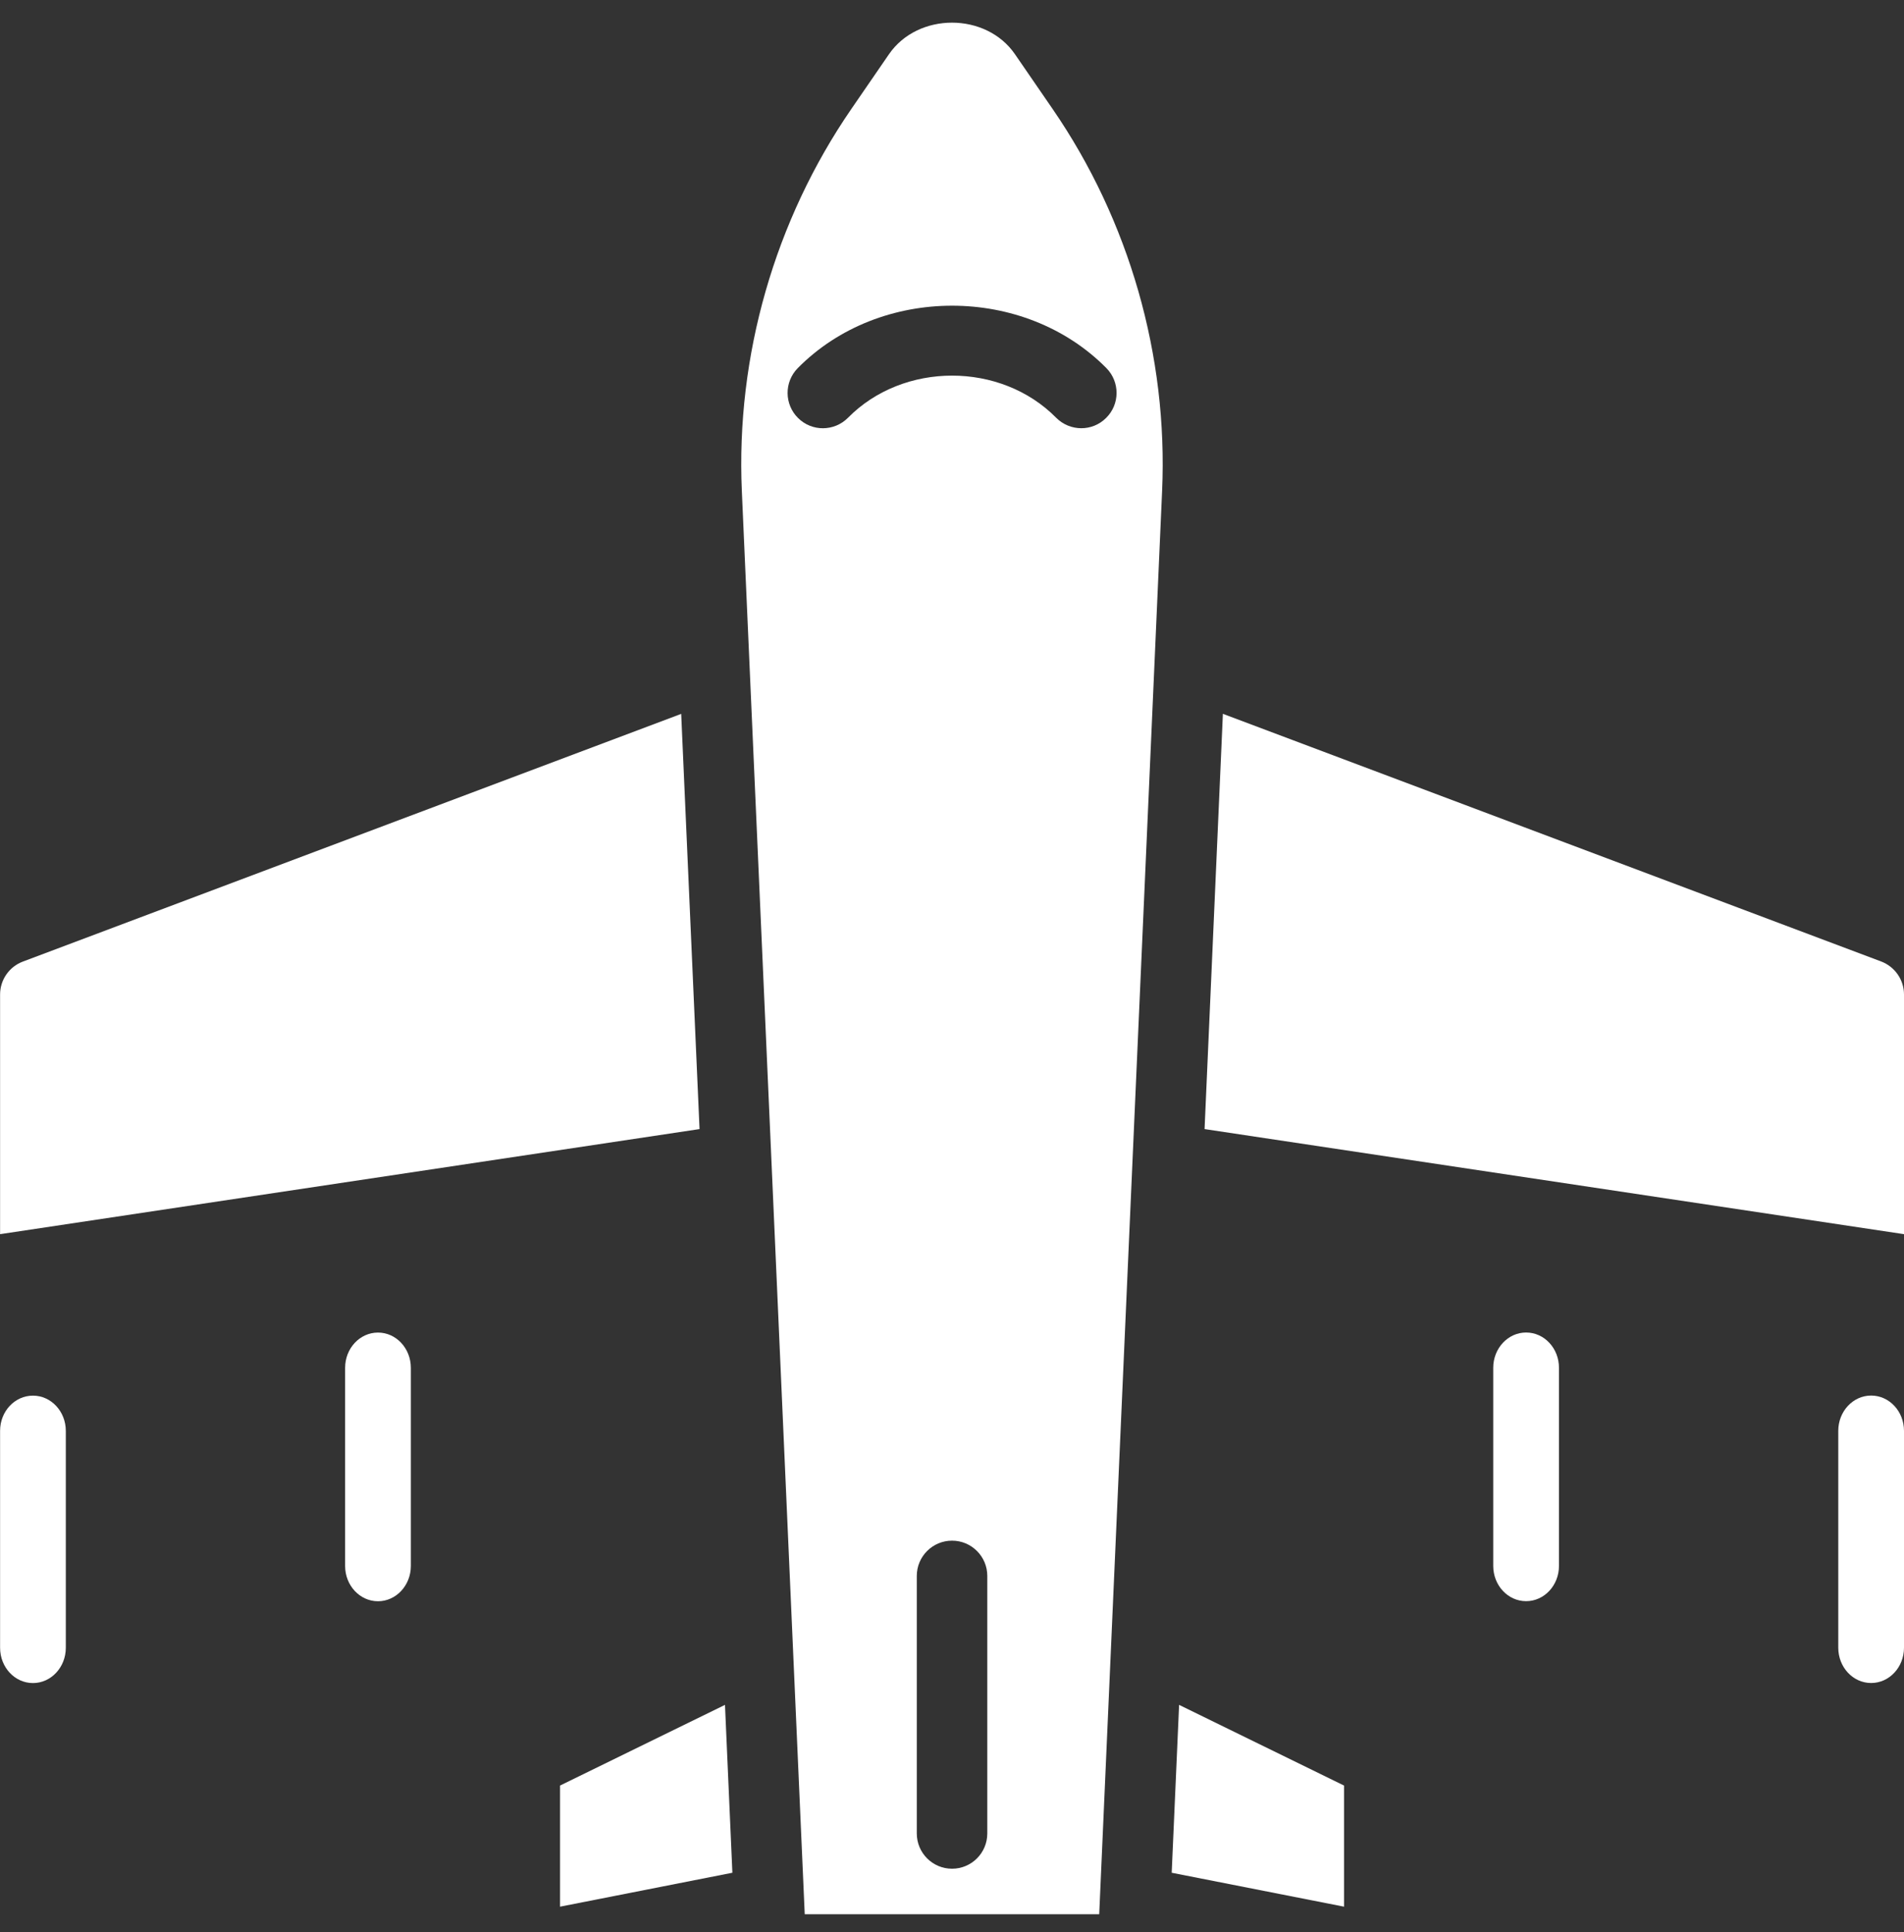 <svg xmlns="http://www.w3.org/2000/svg" width="69" height="70" viewBox="0 0 69 70" fill="none"><rect x="0" y="0" width="69" height="70" fill="#333333" stroke="none"/><path d="M26.541 67.847L26.273 61.765L20.296 64.688V69.076L26.541 67.847Z" fill="white"></path><path d="M24.686 25.863L0.831 34.836C0.333 35.022 0.003 35.498 0.003 36.029V44.712L25.351 40.905L24.686 25.863Z" fill="white"></path><path d="M39.835 69.349L42.114 17.788C42.331 12.897 40.923 7.983 38.146 3.948L36.781 1.963C35.733 0.44 33.267 0.44 32.217 1.963L30.852 3.948C28.077 7.983 26.667 12.897 26.884 17.788L29.163 69.349H39.835ZM35.779 66.423C35.779 67.129 35.207 67.701 34.502 67.701C33.796 67.701 33.224 67.129 33.224 66.423V57.093C33.224 56.388 33.796 55.816 34.502 55.816C35.207 55.816 35.779 56.388 35.779 57.093V66.423ZM28.91 13.337C31.887 10.321 37.118 10.321 40.096 13.337C40.591 13.84 40.586 14.65 40.083 15.143C39.835 15.391 39.51 15.514 39.186 15.514C38.856 15.514 38.526 15.386 38.276 15.136C36.267 13.099 32.738 13.099 30.73 15.136C30.232 15.637 29.424 15.642 28.923 15.146C28.42 14.65 28.415 13.84 28.91 13.337Z" fill="white"></path><path d="M68.172 34.833L44.317 25.861L43.653 40.905L69 44.712V36.029C69 35.498 68.67 35.022 68.172 34.833Z" fill="white"></path><path d="M42.73 61.765L42.462 67.847L48.707 69.076V64.688L42.73 61.765Z" fill="white"></path><path d="M56.496 56.731V49.552C56.496 48.847 55.965 48.275 55.305 48.275C54.649 48.275 54.114 48.847 54.114 49.552V56.731C54.114 57.436 54.646 58.008 55.305 58.008C55.962 58.008 56.496 57.438 56.496 56.731Z" fill="white"></path><path d="M67.809 50.559C67.152 50.559 66.618 51.132 66.618 51.837V59.695C66.618 60.4 67.15 60.973 67.809 60.973C68.468 60.973 69 60.4 69 59.695V51.837C69 51.132 68.468 50.559 67.809 50.559Z" fill="white"></path><path d="M12.507 49.555V56.733C12.507 57.438 13.039 58.011 13.698 58.011C14.354 58.011 14.889 57.438 14.889 56.733V49.555C14.889 48.85 14.357 48.277 13.698 48.277C13.041 48.277 12.507 48.847 12.507 49.555Z" fill="white"></path><path d="M1.194 60.975C1.851 60.975 2.385 60.403 2.385 59.697V51.84C2.385 51.134 1.853 50.562 1.194 50.562C0.535 50.562 0.003 51.132 0.003 51.837V59.695C0.003 60.403 0.535 60.975 1.194 60.975Z" fill="white"></path></svg>